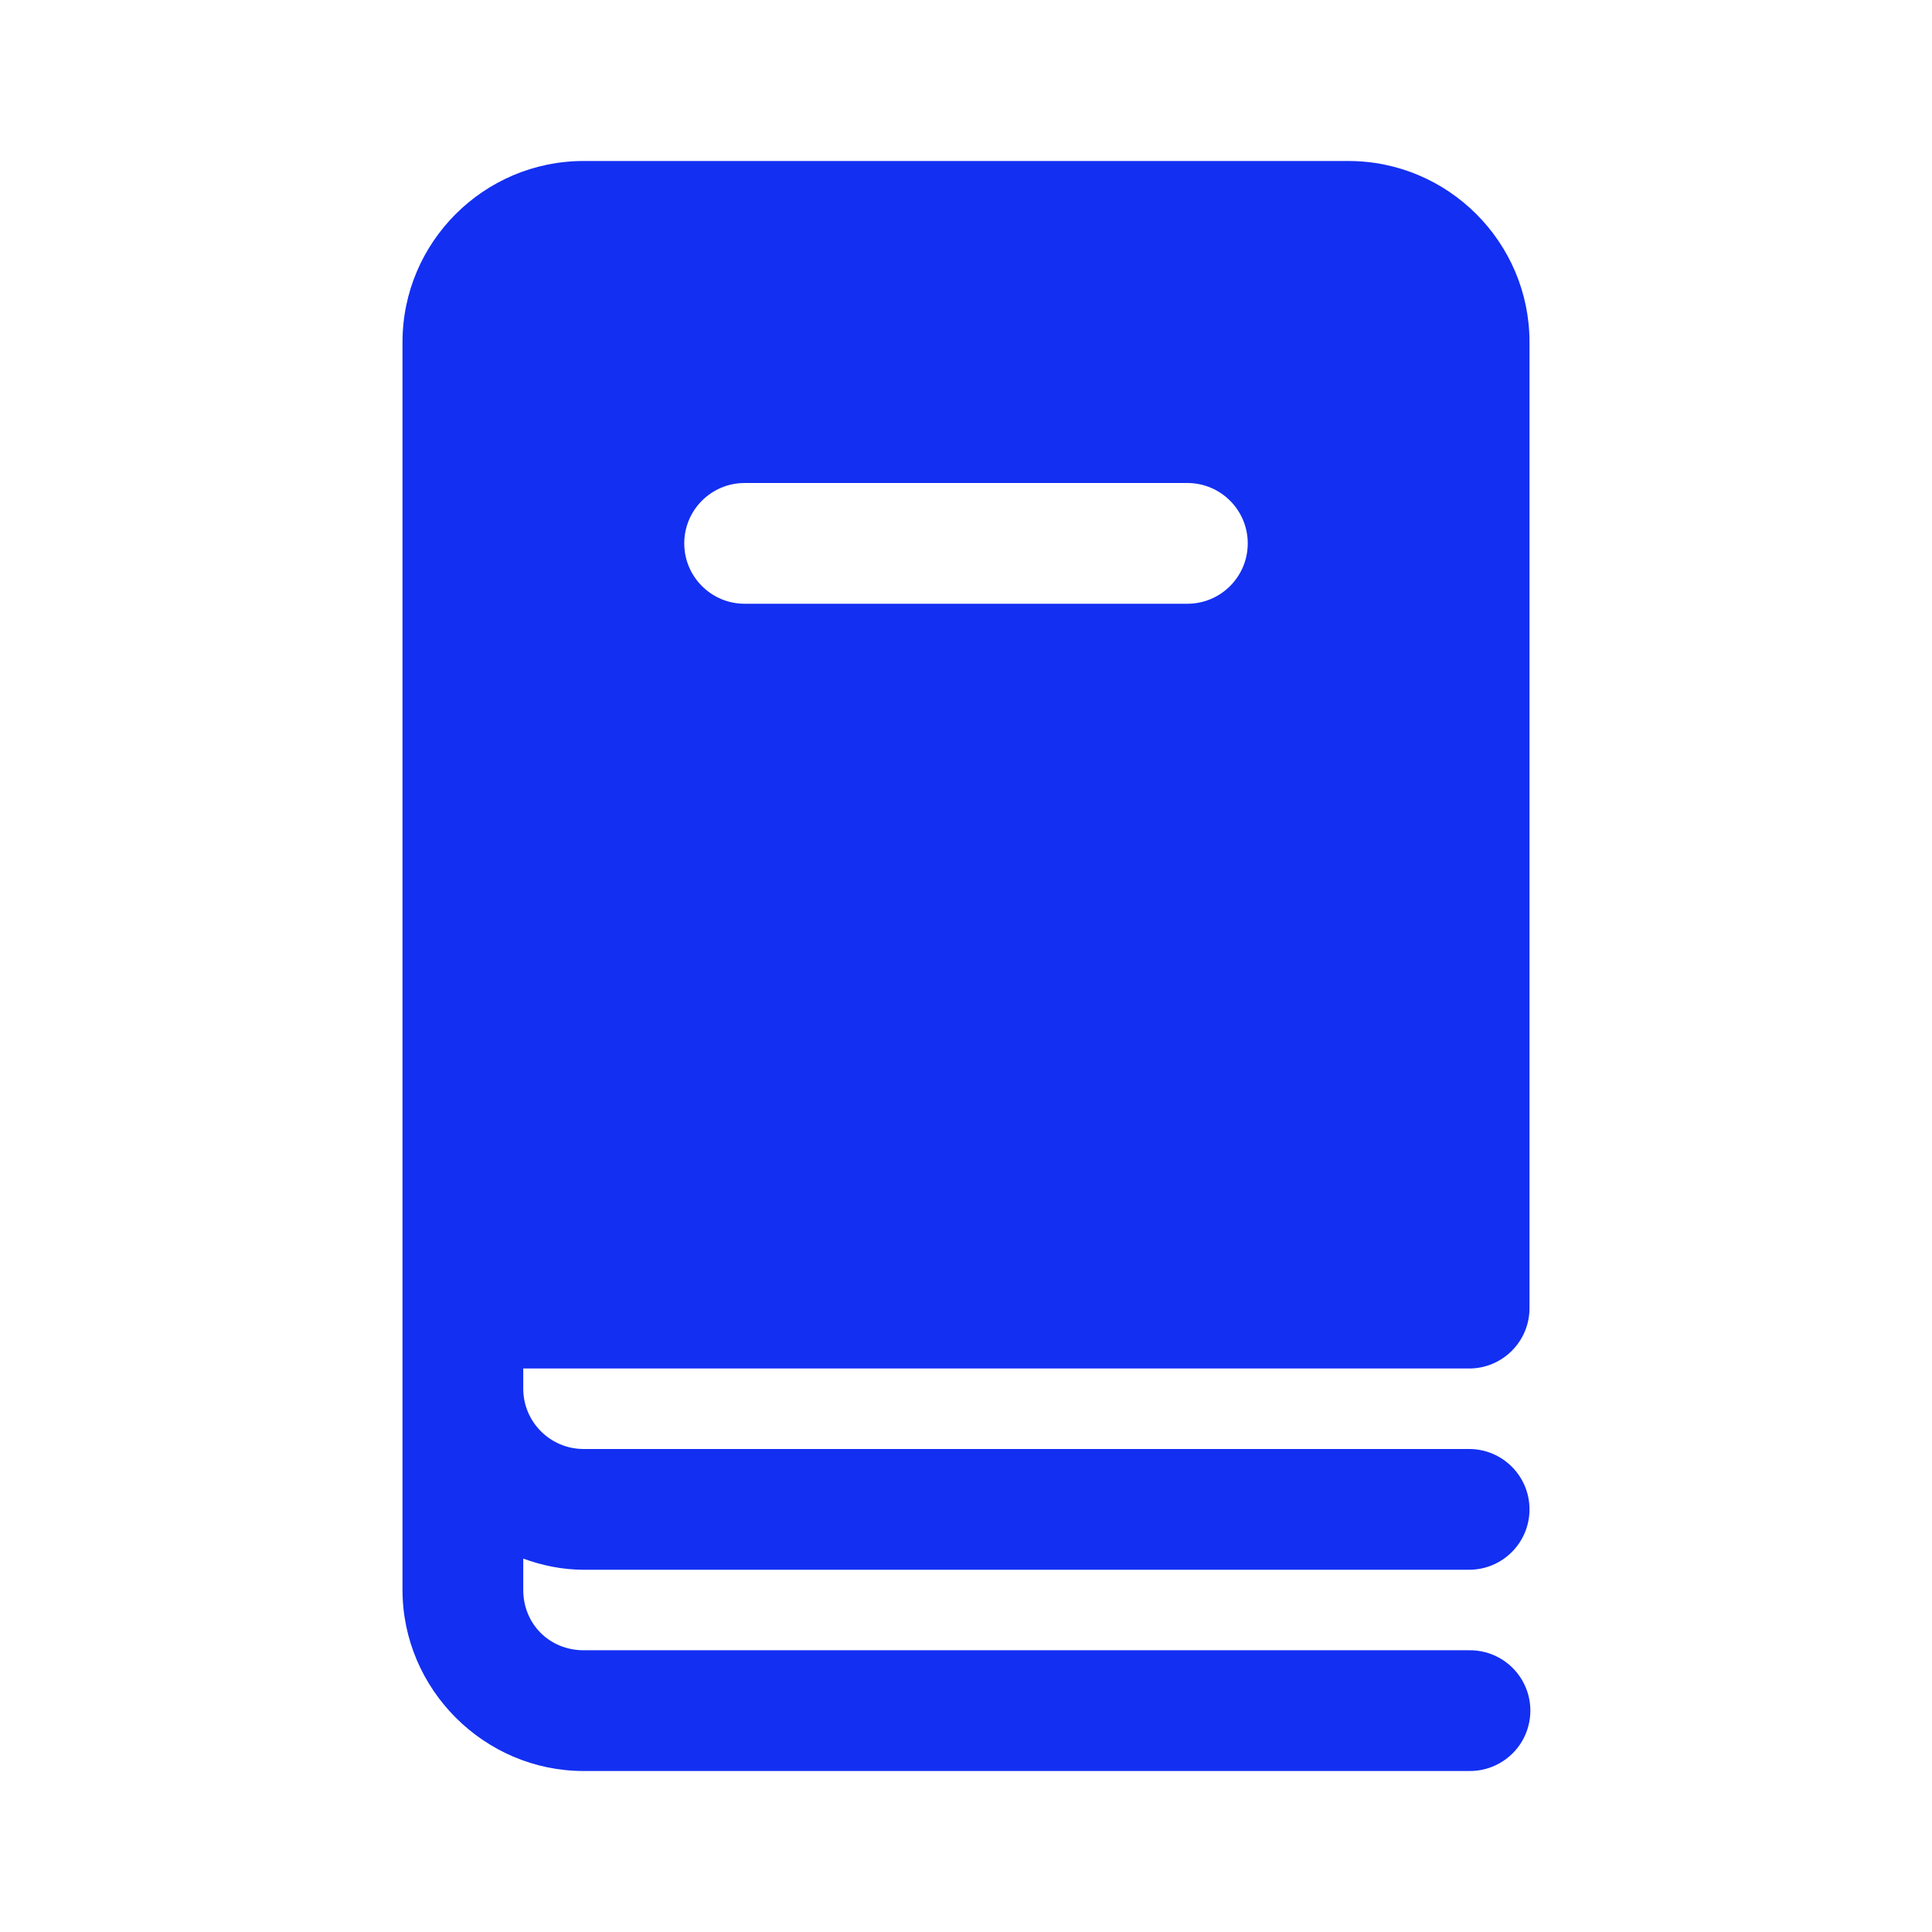 <?xml version="1.0" encoding="UTF-8"?>
<svg xmlns="http://www.w3.org/2000/svg" xmlns:xlink="http://www.w3.org/1999/xlink" width="48pt" height="48pt" viewBox="0 0 48 48" version="1.1">
<g id="surface571">
<path style=" stroke:none;fill-rule:nonzero;fill:rgb(7.451%,18.431%,94.902%);fill-opacity:1;" d="M 14.5 4 C 12.02 4 10 6.02 10 8.5 L 10 39.5 C 10 41.969 12.031 44 14.5 44 L 36.5 44 C 37.039 44.008 37.543 43.723 37.816 43.258 C 38.09 42.789 38.09 42.211 37.816 41.742 C 37.543 41.277 37.039 40.992 36.5 41 L 14.5 41 C 13.652 41 13 40.348 13 39.5 L 13 38.723 C 13.473 38.895 13.973 39 14.5 39 L 36.5 39 C 37.328 39 38 38.328 38 37.5 C 38 36.672 37.328 36 36.5 36 L 14.5 36 C 13.672 36 13 35.328 13 34.5 L 13 34 L 36.5 34 C 37.328 34 38 33.328 38 32.5 L 38 8.5 C 38 6.02 35.98 4 33.5 4 Z M 18.5 12 L 29.5 12 C 30.328 12 31 12.672 31 13.5 C 31 14.328 30.328 15 29.5 15 L 18.5 15 C 17.672 15 17 14.328 17 13.5 C 17 12.672 17.672 12 18.5 12 Z M 18.5 12 "/>
</g>
</svg>
